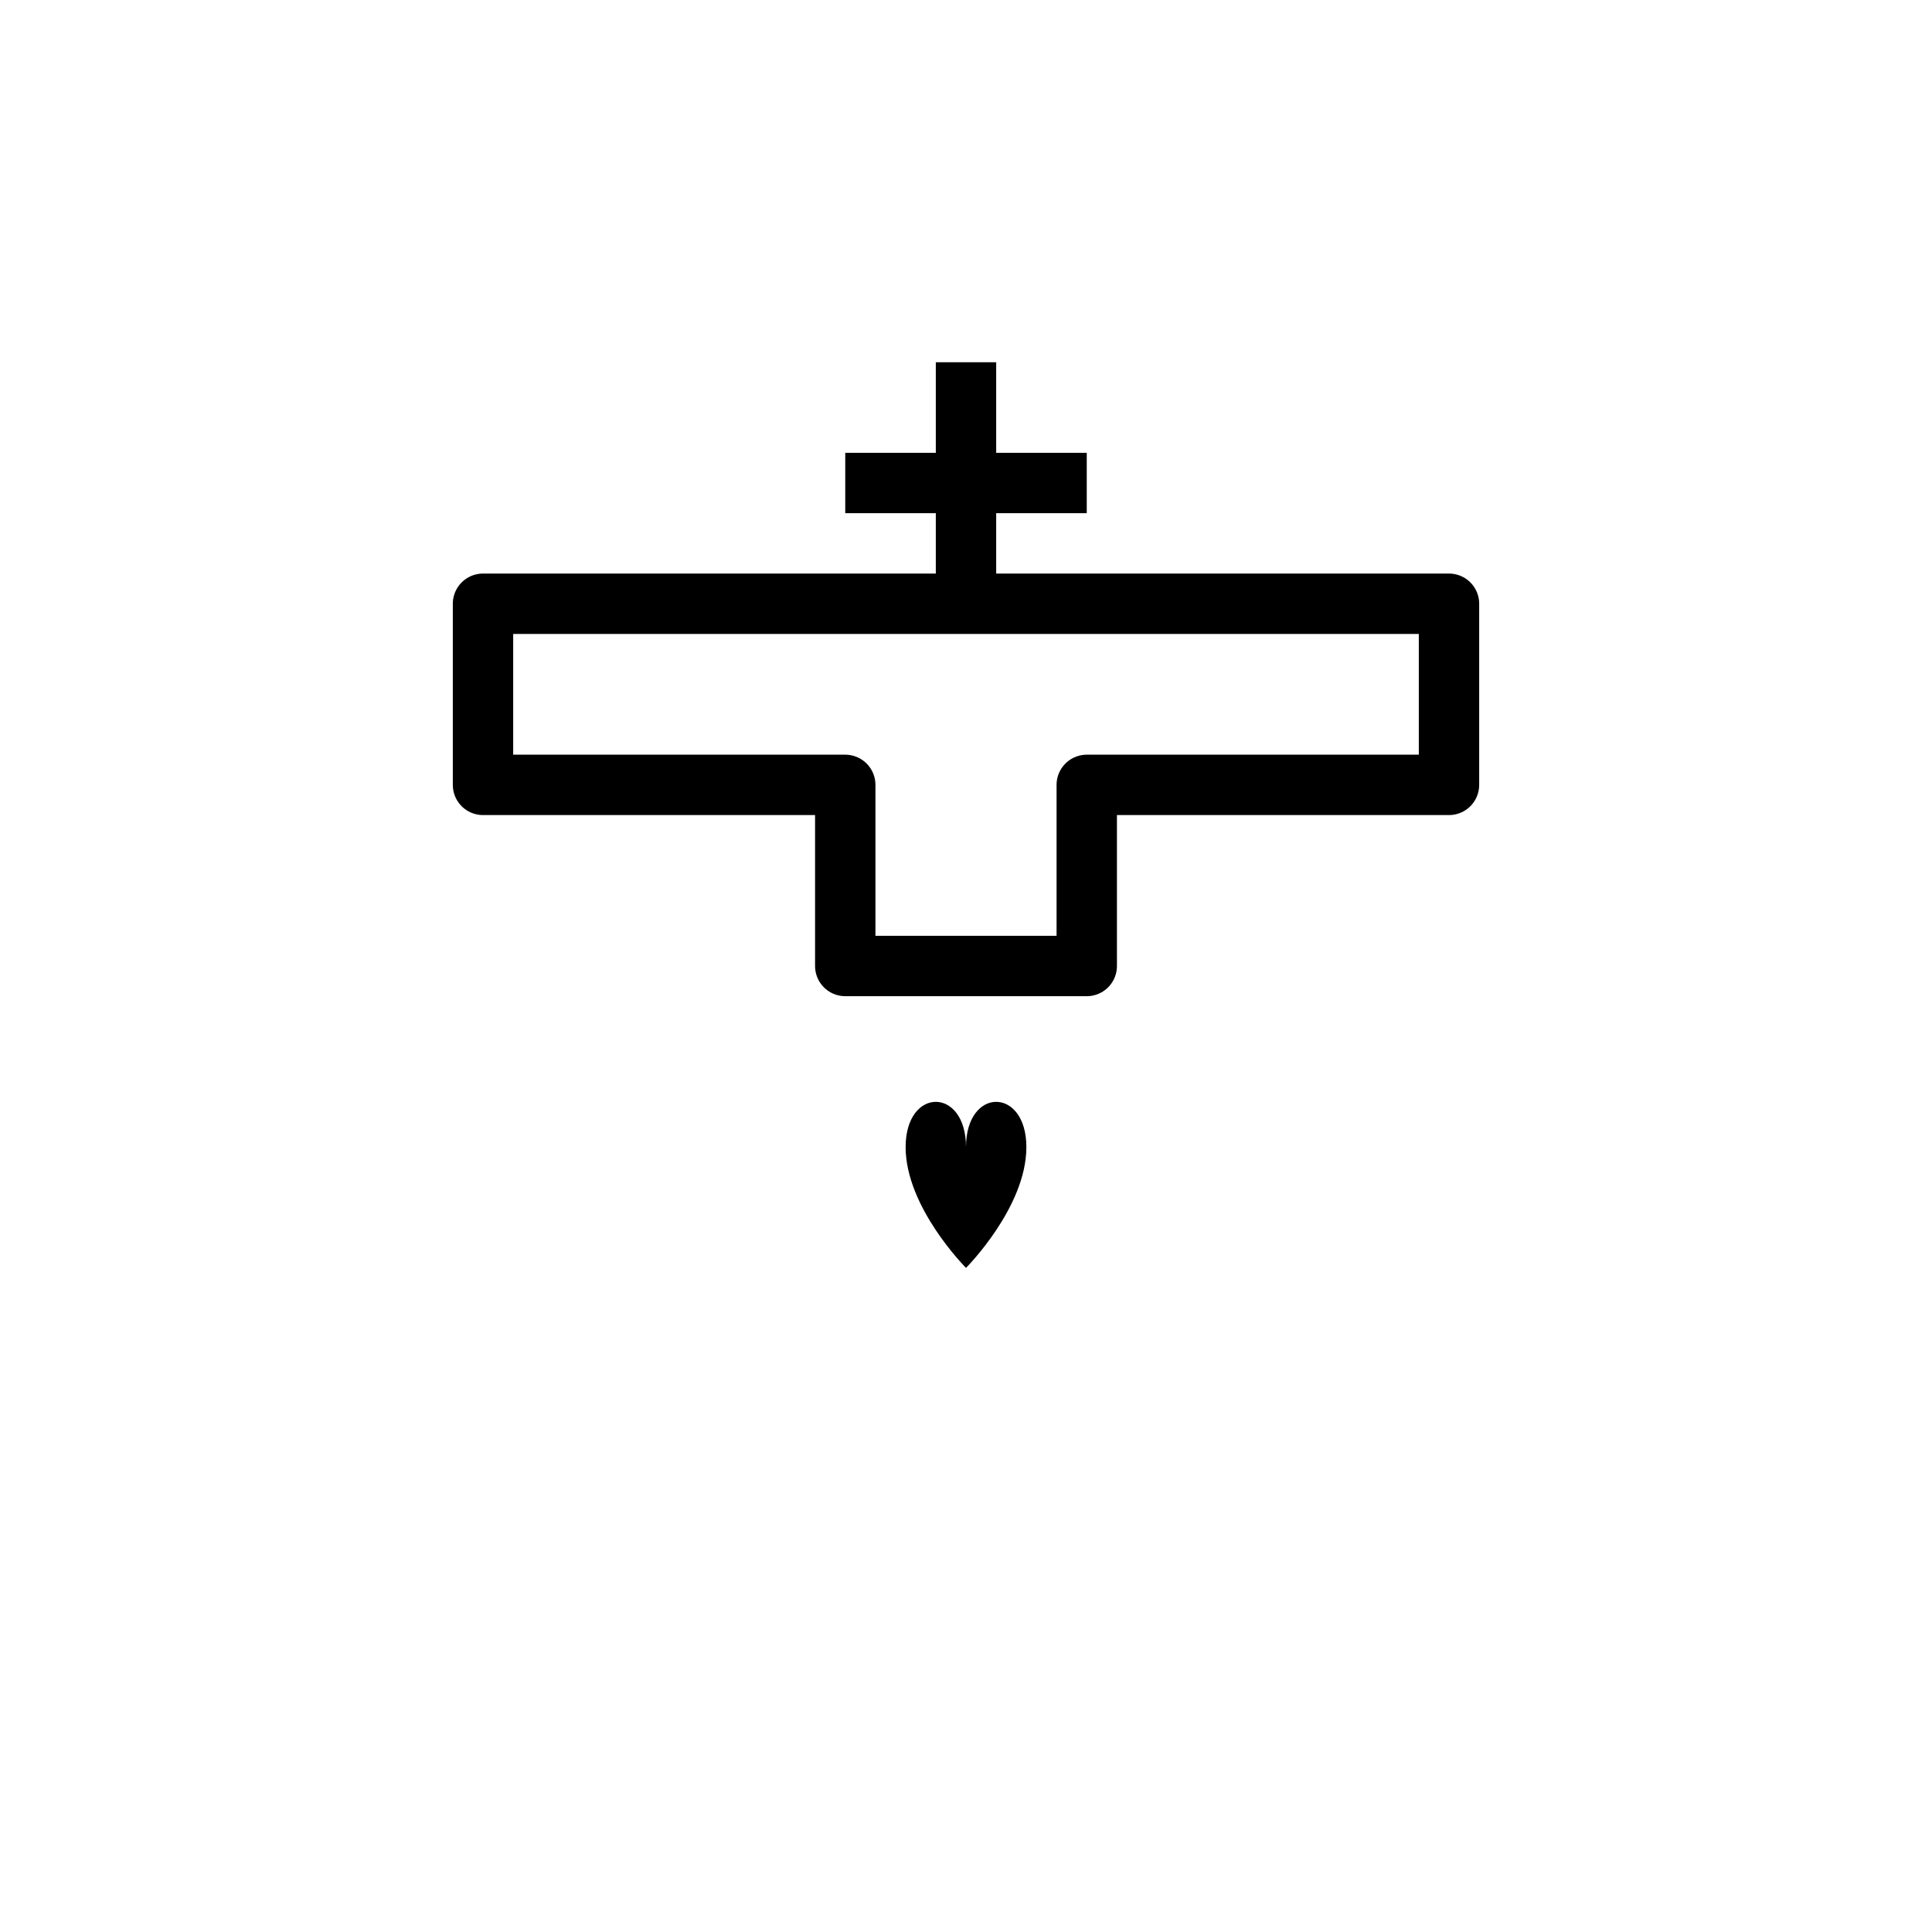 <svg xmlns="http://www.w3.org/2000/svg" width="64" height="64" viewBox="0 0 64 64" fill="none"><path d="M16 20 H48 V26 H36 V32 H28 V26 H16 V20 Z" stroke="black" stroke-width="2" stroke-linejoin="round" fill="none"></path><line x1="32" y1="12" x2="32" y2="20" stroke="black" stroke-width="2"></line><line x1="28" y1="16" x2="36" y2="16" stroke="black" stroke-width="2"></line><path d="M32 38 C32 36, 34 36, 34 38 C34 40, 32 42, 32 42 C32 42, 30 40, 30 38 C30 36, 32 36, 32 38 Z" fill="black"></path></svg>